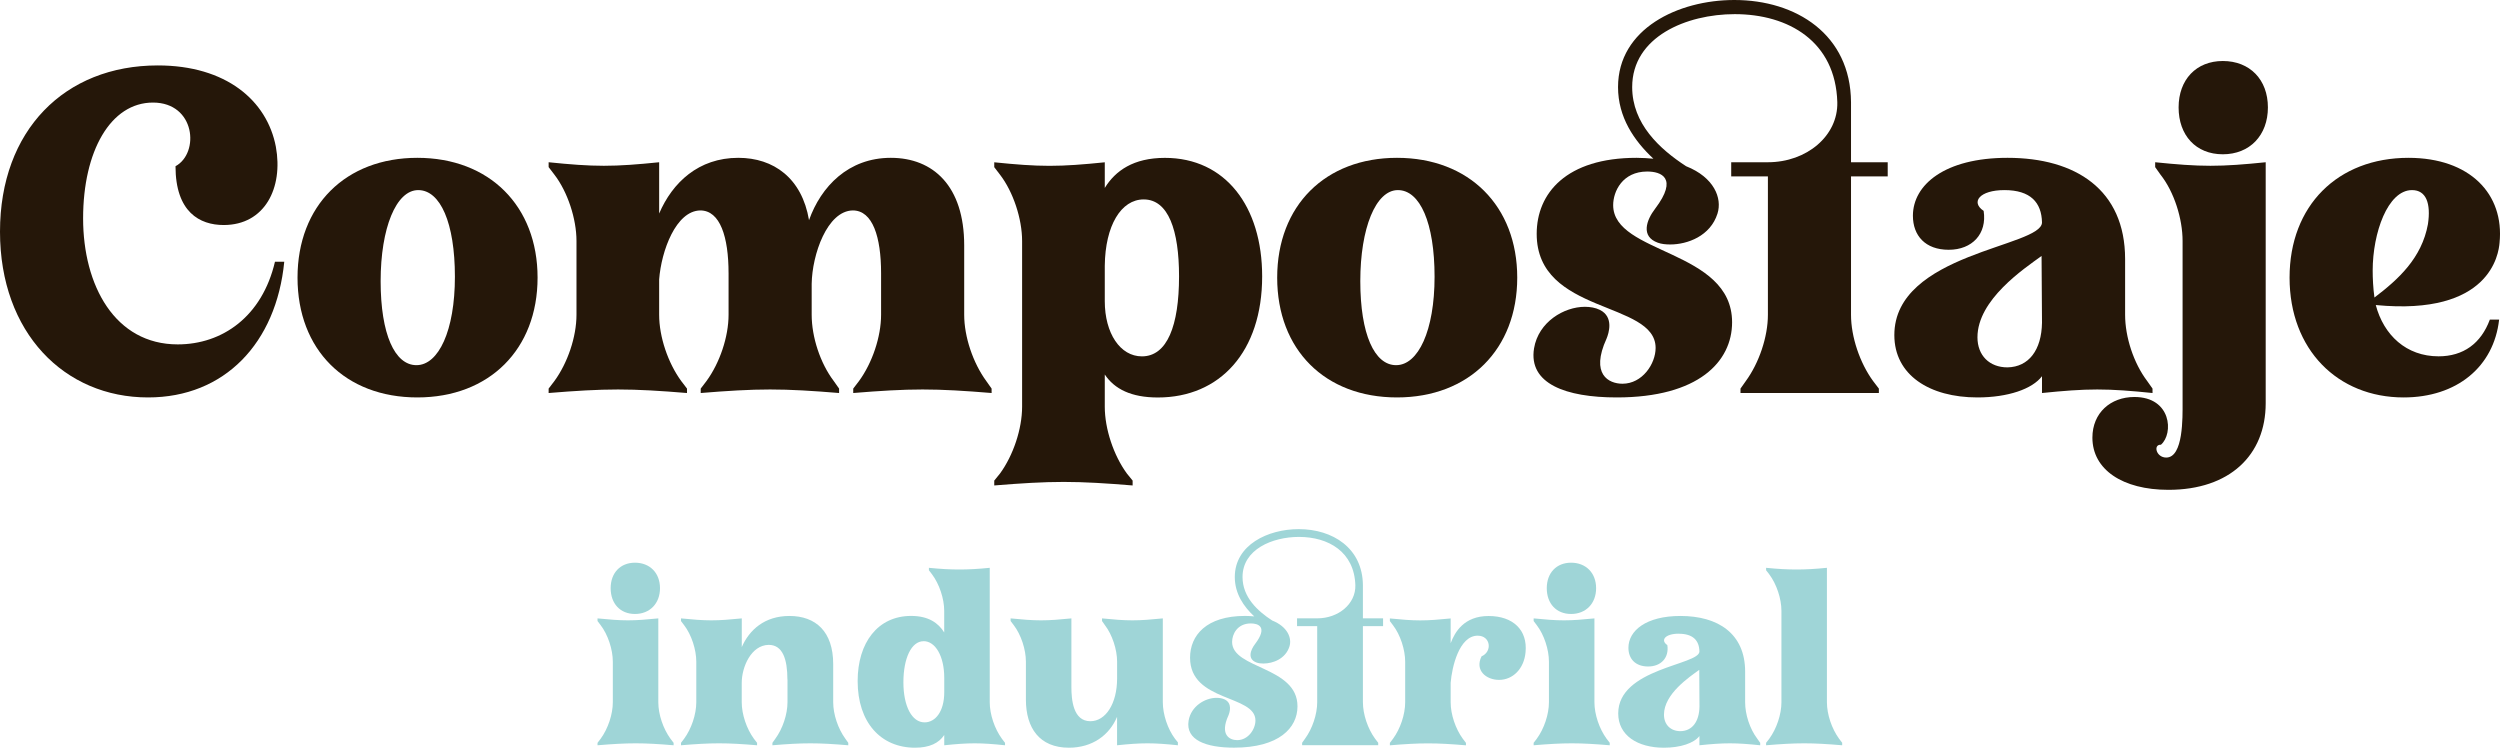 <?xml version="1.0" encoding="UTF-8"?>
<svg xmlns="http://www.w3.org/2000/svg" id="Capa_2" viewBox="0 0 565.5 169.13">
  <defs>
    <style>.cls-1{fill:#9fd5d7;}.cls-2{fill:#251709;}</style>
  </defs>
  <g id="Capa_1-2">
    <path class="cls-1" d="m152.37,168.03v.55c-3.36-.28-5.99-.44-8.58-.44s-5.28.16-8.63.44v-.55l.71-.93c1.65-2.25,2.75-5.5,2.75-8.25v-9.18c0-2.75-1.1-6.1-2.75-8.25l-.71-.94v-.6c2.7.27,4.79.44,6.88.44s4.18-.17,6.87-.44v18.97c0,2.75,1.1,5.99,2.75,8.25l.71.93Zm-8.74-40.75c3.36,0,5.66,2.31,5.66,5.77s-2.31,5.83-5.66,5.83-5.5-2.36-5.5-5.83,2.2-5.77,5.5-5.77Z"></path>
    <path class="cls-1" d="m178.11,153.68c0-4.51-1.04-7.81-4.23-7.81-3.96.05-6.1,5-6.1,8.58v4.4c0,2.75,1.1,5.99,2.75,8.25l.72.93v.55c-3.36-.28-6-.44-8.58-.44s-5.28.16-8.63.44v-.55l.71-.93c1.65-2.25,2.75-5.5,2.75-8.25v-9.18c0-2.75-1.1-6.1-2.75-8.25l-.71-.94v-.6c2.69.27,4.78.44,6.87.44s4.18-.17,6.88-.44v6.49c1.71-3.9,5.17-7.04,10.78-7.04,5.94,0,9.9,3.52,9.9,10.89v8.63c0,2.75,1.1,5.99,2.75,8.25l.66.93v.55c-3.35-.28-5.94-.44-8.58-.44s-5.22.16-8.58.44v-.55l.66-.93c1.65-2.25,2.75-5.5,2.75-8.25v-5.17Z"></path>
    <path class="cls-1" d="m213.58,166.27c-1.21,1.81-3.3,2.86-6.6,2.86-7.75,0-12.98-5.72-12.98-15.07,0-8.69,4.56-14.74,12.1-14.74,3.9,0,6.16,1.59,7.48,3.74v-4.89c0-2.75-1.1-6.05-2.75-8.25l-.71-.93v-.55c2.7.27,4.79.38,6.88.38s4.18-.11,6.88-.38v30.41c0,2.75,1.1,5.99,2.75,8.25l.71.93v.55c-2.69-.28-4.78-.44-6.87-.44s-4.18.16-6.88.44v-2.31Zm-4.67-21.23c-2.75,0-4.56,3.85-4.56,9.29s1.93,9.07,4.79,9.07c2.42,0,4.45-2.42,4.45-6.82v-3.25c0-4.95-2.03-8.3-4.67-8.3Z"></path>
    <path class="cls-1" d="m228.6,140.48v-.6c2.7.27,4.79.44,6.88.44s4.18-.17,6.87-.44v15.51c0,2.86.38,7.75,4.29,7.75,3.46,0,6.05-3.96,6.05-9.68v-3.79c0-2.75-1.1-6.1-2.75-8.25l-.66-.94v-.6c2.69.27,4.78.44,6.87.44s4.18-.17,6.88-.44v18.97c0,2.75,1.1,6.05,2.75,8.25l.66.82v.66c-2.7-.28-4.79-.44-6.88-.44s-4.18.16-6.88.44v-6.43c-1.76,4.18-5.61,6.98-10.89,6.98-6.65,0-9.73-4.45-9.73-10.89v-8.58c0-2.75-1.1-6.1-2.75-8.25l-.71-.94Z"></path>
    <path class="cls-1" d="m269.19,148.78c0-5.06,3.69-9.46,12.43-9.46.77,0,1.43.05,2.09.11-2.42-2.25-4.4-5.17-4.4-8.91,0-7.26,7.48-10.83,14.46-10.83,7.7,0,14.46,4.29,14.52,12.7v7.48h4.56v1.76h-4.56v17.21c0,2.75,1.1,5.99,2.75,8.25l.71.93v.55h-17.21v-.55l.66-.93c1.65-2.25,2.75-5.5,2.75-8.25v-17.21h-4.56v-1.76h4.56c4.84,0,8.74-3.3,8.63-7.48-.22-7.53-6.05-10.94-12.76-10.94-5.99,0-12.76,2.8-12.76,9.07,0,4.56,3.41,7.7,6.71,9.84,3.46,1.38,4.51,3.96,3.9,5.88-.88,2.8-3.74,3.85-5.88,3.85-.55,0-1.1-.05-1.54-.22-2.14-.77-1.43-2.8-.33-4.23,2.91-3.85.71-4.62-.99-4.62-3.08,0-4.23,2.48-4.23,4.18,0,6.16,14.79,5.5,14.79,14.57,0,4.89-4.18,9.35-14.35,9.35-6.32,0-11-1.71-10.28-6.1.55-3.3,3.74-5.17,6.32-5.17.66,0,1.32.11,1.87.38,1.76.88,1.1,2.92.83,3.58-2.04,4.45.28,5.61,1.98,5.61,2.47,0,4.12-2.47,4.12-4.45,0-5.88-14.79-4.12-14.79-14.19Z"></path>
    <path class="cls-1" d="m345.08,147.52c-.33,3.79-2.91,6.27-5.99,6.27-2.91,0-5.55-2.14-3.96-5.33,2.47-1.04,2.09-4.67-.88-4.67-4.18,0-5.83,7.09-6.11,10.67v4.4c0,2.75,1.1,5.99,2.75,8.25l.71.93v.55c-3.36-.28-5.99-.44-8.58-.44s-5.28.16-8.63.44v-.55l.71-.93c1.65-2.25,2.75-5.5,2.75-8.25v-9.18c0-2.75-1.1-6.1-2.75-8.25l-.71-.94v-.6c2.7.27,4.79.44,6.88.44s4.18-.17,6.87-.44v5.61c.94-2.53,3.03-6.16,8.58-6.16s8.85,3.19,8.36,8.19Z"></path>
    <path class="cls-1" d="m364.12,168.03v.55c-3.36-.28-6-.44-8.58-.44s-5.28.16-8.63.44v-.55l.71-.93c1.65-2.25,2.75-5.5,2.75-8.25v-9.18c0-2.75-1.1-6.1-2.75-8.25l-.71-.94v-.6c2.69.27,4.78.44,6.87.44s4.18-.17,6.88-.44v18.97c0,2.75,1.1,5.99,2.75,8.25l.72.93Zm-8.74-40.75c3.35,0,5.66,2.31,5.66,5.77s-2.31,5.83-5.66,5.83-5.5-2.36-5.5-5.83,2.2-5.77,5.5-5.77Z"></path>
    <path class="cls-1" d="m379.74,143.34c-3.08,0-4.23,1.48-2.59,2.58.44,2.86-1.43,4.84-4.34,4.84s-4.46-1.76-4.46-4.23c0-3.85,3.96-7.2,11.77-7.2,8.47,0,14.63,3.96,14.63,12.59v6.93c0,2.75,1.04,5.99,2.75,8.25l.66.93v.55c-2.7-.28-4.78-.44-6.87-.44s-4.18.16-6.88.44v-2.09c-1.21,1.59-4.23,2.64-8.03,2.64-5.99,0-10.34-2.8-10.34-7.75,0-10.23,18.37-10.94,18.37-14.02-.05-2.47-1.43-4.01-4.67-4.01Zm4.62,8.19c-2.2,1.59-7.97,5.44-7.97,10.12,0,2.25,1.48,3.74,3.74,3.74,2.64-.05,4.23-2.14,4.29-5.55l-.05-8.3Z"></path>
    <path class="cls-1" d="m416.7,168.03v.55c-3.35-.28-5.99-.44-8.58-.44s-5.28.16-8.63.44v-.55l.72-.93c1.65-2.25,2.75-5.5,2.75-8.25v-20.68c0-2.75-1.1-6.05-2.75-8.25l-.72-.93v-.55c2.7.27,4.79.38,6.88.38s4.18-.11,6.88-.38v30.41c0,2.75,1.1,5.99,2.75,8.25l.71.93Z"></path>
    <path class="cls-2" d="m64.3,59.2c-1.8,18.4-13.5,30.7-30.8,30.7C14.6,89.91,0,75.3,0,52.4S14.6,14.8,35.7,14.8c15.4,0,24.7,7.9,26.7,18.4,1.7,9.3-2.5,17.7-11.8,17.7-5.4,0-10.9-2.9-10.9-13.3,5.5-3,4.5-14.4-5.1-14.4s-15.8,11-15.8,26.2,7.2,28.5,21.4,28.5c10.1,0,19.1-6.3,22-18.7h2.1Z"></path>
    <path class="cls-2" d="m94.4,35.7c16.3,0,27.2,10.9,27.2,27.1s-10.9,27.1-27.2,27.1-27.1-10.8-27.1-27.1,10.9-27.1,27.1-27.1Zm-.2,46.9c5,0,8.7-7.8,8.7-20s-3.3-19.6-8.3-19.6-8.5,8.6-8.5,20.6,3.2,19,8.1,19Z"></path>
    <path class="cls-2" d="m164.8,61.8c0-8.2-1.9-14.2-6.4-14.2-5.5.1-8.8,9.1-9.3,15.6v8c0,5,2,10.9,5,15l1.3,1.7v1c-6.1-.5-10.9-.8-15.6-.8s-9.6.3-15.7.8v-1l1.3-1.7c3-4.1,5-10,5-15v-16.7c0-5-2-11.1-5-15l-1.3-1.7v-1.1c4.9.5,8.7.8,12.5.8s7.6-.3,12.5-.8v11.6c3-7,8.9-12.6,17.9-12.6,8,0,14.4,4.6,16,14.1,2.7-7.6,8.9-14.1,18.5-14.1s16.6,6.4,16.6,19.8v15.7c0,5,2,10.9,5,15l1.2,1.7v1c-6.1-.5-10.9-.8-15.6-.8s-9.6.3-15.7.8v-1l1.3-1.7c3-4.1,5-10,5-15v-9.4c0-8.2-1.9-14.2-6.4-14.2-5.8.1-9.2,10-9.3,16.6v7c0,5,1.9,10.9,5,15l1.2,1.7v1c-6.1-.5-10.9-.8-15.6-.8s-9.6.3-15.7.8v-1l1.3-1.7c3-4.1,5-10,5-15v-9.4Z"></path>
    <path class="cls-2" d="m256.2,108.71v1.1c-6.1-.5-10.9-.8-15.6-.8s-9.6.3-15.7.8v-1.1l1.3-1.6c3-4.1,5-10.1,5-15.1v-37.5c0-5-2-11.1-5-15l-1.3-1.7v-1.1c4.9.5,8.7.8,12.5.8s7.6-.3,12.5-.8v5.8c2.4-3.9,6.5-6.8,13.6-6.8,13.7,0,22,11,22,26.8,0,17-9.5,27.4-23.6,27.4-6,0-9.8-1.9-12-5.2v7.3c0,5,2,11,5,15.1l1.3,1.6Zm-6.3-40.6c0,7.3,3.5,12.5,8.4,12.5,5.7,0,8.4-6.9,8.4-18.1,0-10.4-2.4-17.4-8-17.4-5.1,0-8.7,5.9-8.8,15v8Z"></path>
    <path class="cls-2" d="m316,35.7c16.3,0,27.2,10.9,27.2,27.1s-10.9,27.1-27.2,27.1-27.1-10.8-27.1-27.1,10.9-27.1,27.1-27.1Zm-.2,46.9c5,0,8.7-7.8,8.7-20s-3.3-19.6-8.3-19.6-8.5,8.6-8.5,20.6,3.2,19,8.1,19Z"></path>
    <path class="cls-2" d="m347.6,52.9c0-9.2,6.7-17.2,22.6-17.2,1.4,0,2.6.1,3.8.2-4.4-4.1-8-9.4-8-16.2,0-13.2,13.6-19.7,26.3-19.7,14,0,26.3,7.8,26.4,23.1v13.6h8.3v3.2h-8.3v31.3c0,5,2,10.9,5,15l1.3,1.7v1h-31.3v-1l1.2-1.7c3-4.1,5-10,5-15v-31.3h-8.3v-3.2h8.3c8.8,0,15.9-6,15.7-13.6-.4-13.7-11-19.9-23.2-19.9-10.9,0-23.2,5.1-23.2,16.5,0,8.3,6.2,14,12.2,17.9,6.3,2.5,8.2,7.2,7.1,10.7-1.6,5.1-6.8,7-10.7,7-1,0-2-.1-2.8-.4-3.9-1.4-2.6-5.1-.6-7.7,5.3-7,1.3-8.4-1.8-8.4-5.6,0-7.7,4.5-7.7,7.6,0,11.2,26.9,10,26.9,26.5,0,8.9-7.6,17-26.1,17-11.5,0-20-3.1-18.7-11.1,1-6,6.8-9.4,11.5-9.4,1.2,0,2.4.2,3.4.7,3.2,1.6,2,5.3,1.5,6.5-3.7,8.1.5,10.2,3.6,10.2,4.5,0,7.5-4.5,7.5-8.1,0-10.7-26.9-7.5-26.9-25.8Z"></path>
    <path class="cls-2" d="m453.4,43c-5.6,0-7.7,2.7-4.7,4.7.8,5.2-2.6,8.8-7.9,8.8s-8.1-3.2-8.1-7.7c0-7,7.2-13.1,21.4-13.1,15.4,0,26.6,7.2,26.6,22.9v12.6c0,5,1.9,10.9,5,15l1.2,1.7v1c-4.9-.5-8.7-.8-12.5-.8s-7.6.3-12.5.8v-3.8c-2.2,2.9-7.7,4.8-14.6,4.8-10.9,0-18.8-5.1-18.8-14.1,0-18.6,33.4-19.9,33.4-25.5-.1-4.5-2.6-7.3-8.5-7.3Zm8.4,14.9c-4,2.9-14.5,9.9-14.5,18.4,0,4.1,2.7,6.8,6.8,6.8,4.8-.1,7.7-3.9,7.8-10.1l-.1-15.1Z"></path>
    <path class="cls-2" d="m487.5,37.8v-1.1c4.9.5,8.7.8,12.5.8s7.6-.3,12.5-.8v54.5c0,11.8-8.2,19.6-22,19.6-10.4,0-17.2-4.6-17.2-11.8,0-5.6,4.1-9.2,9.5-9.2,8.4,0,8.9,8.3,6,10.8-1.8-.1-1.1,2.9,1.2,2.9,3.9,0,3.7-9.2,3.7-12.3v-36.7c0-5-1.9-11.1-5-15l-1.2-1.7Zm15.3-24c6.1,0,10.2,4.2,10.2,10.5s-4.1,10.6-10.2,10.6-10-4.3-10-10.6,4-10.5,10-10.5Z"></path>
    <path class="cls-2" d="m565.3,72.3c-1.2,10.7-9.6,17.6-21.6,17.6-14.9,0-25.8-10.8-25.8-27.1s10.9-27.1,26.9-27.1c13.9,0,21.7,8.2,20.6,19.2-.2,2.5-2.1,16.6-28,14.1,1.8,6.8,6.9,11.6,14.2,11.6,5.6,0,9.6-2.9,11.6-8.3h2.1Zm-28.2-5c5.4-4.1,10.7-8.9,12.1-16.6.7-4.7-.4-7.7-3.6-7.7-5.5,0-8.9,9.7-8.9,18.2,0,1.7.1,4,.4,6.1Z"></path>
  </g>
</svg>
